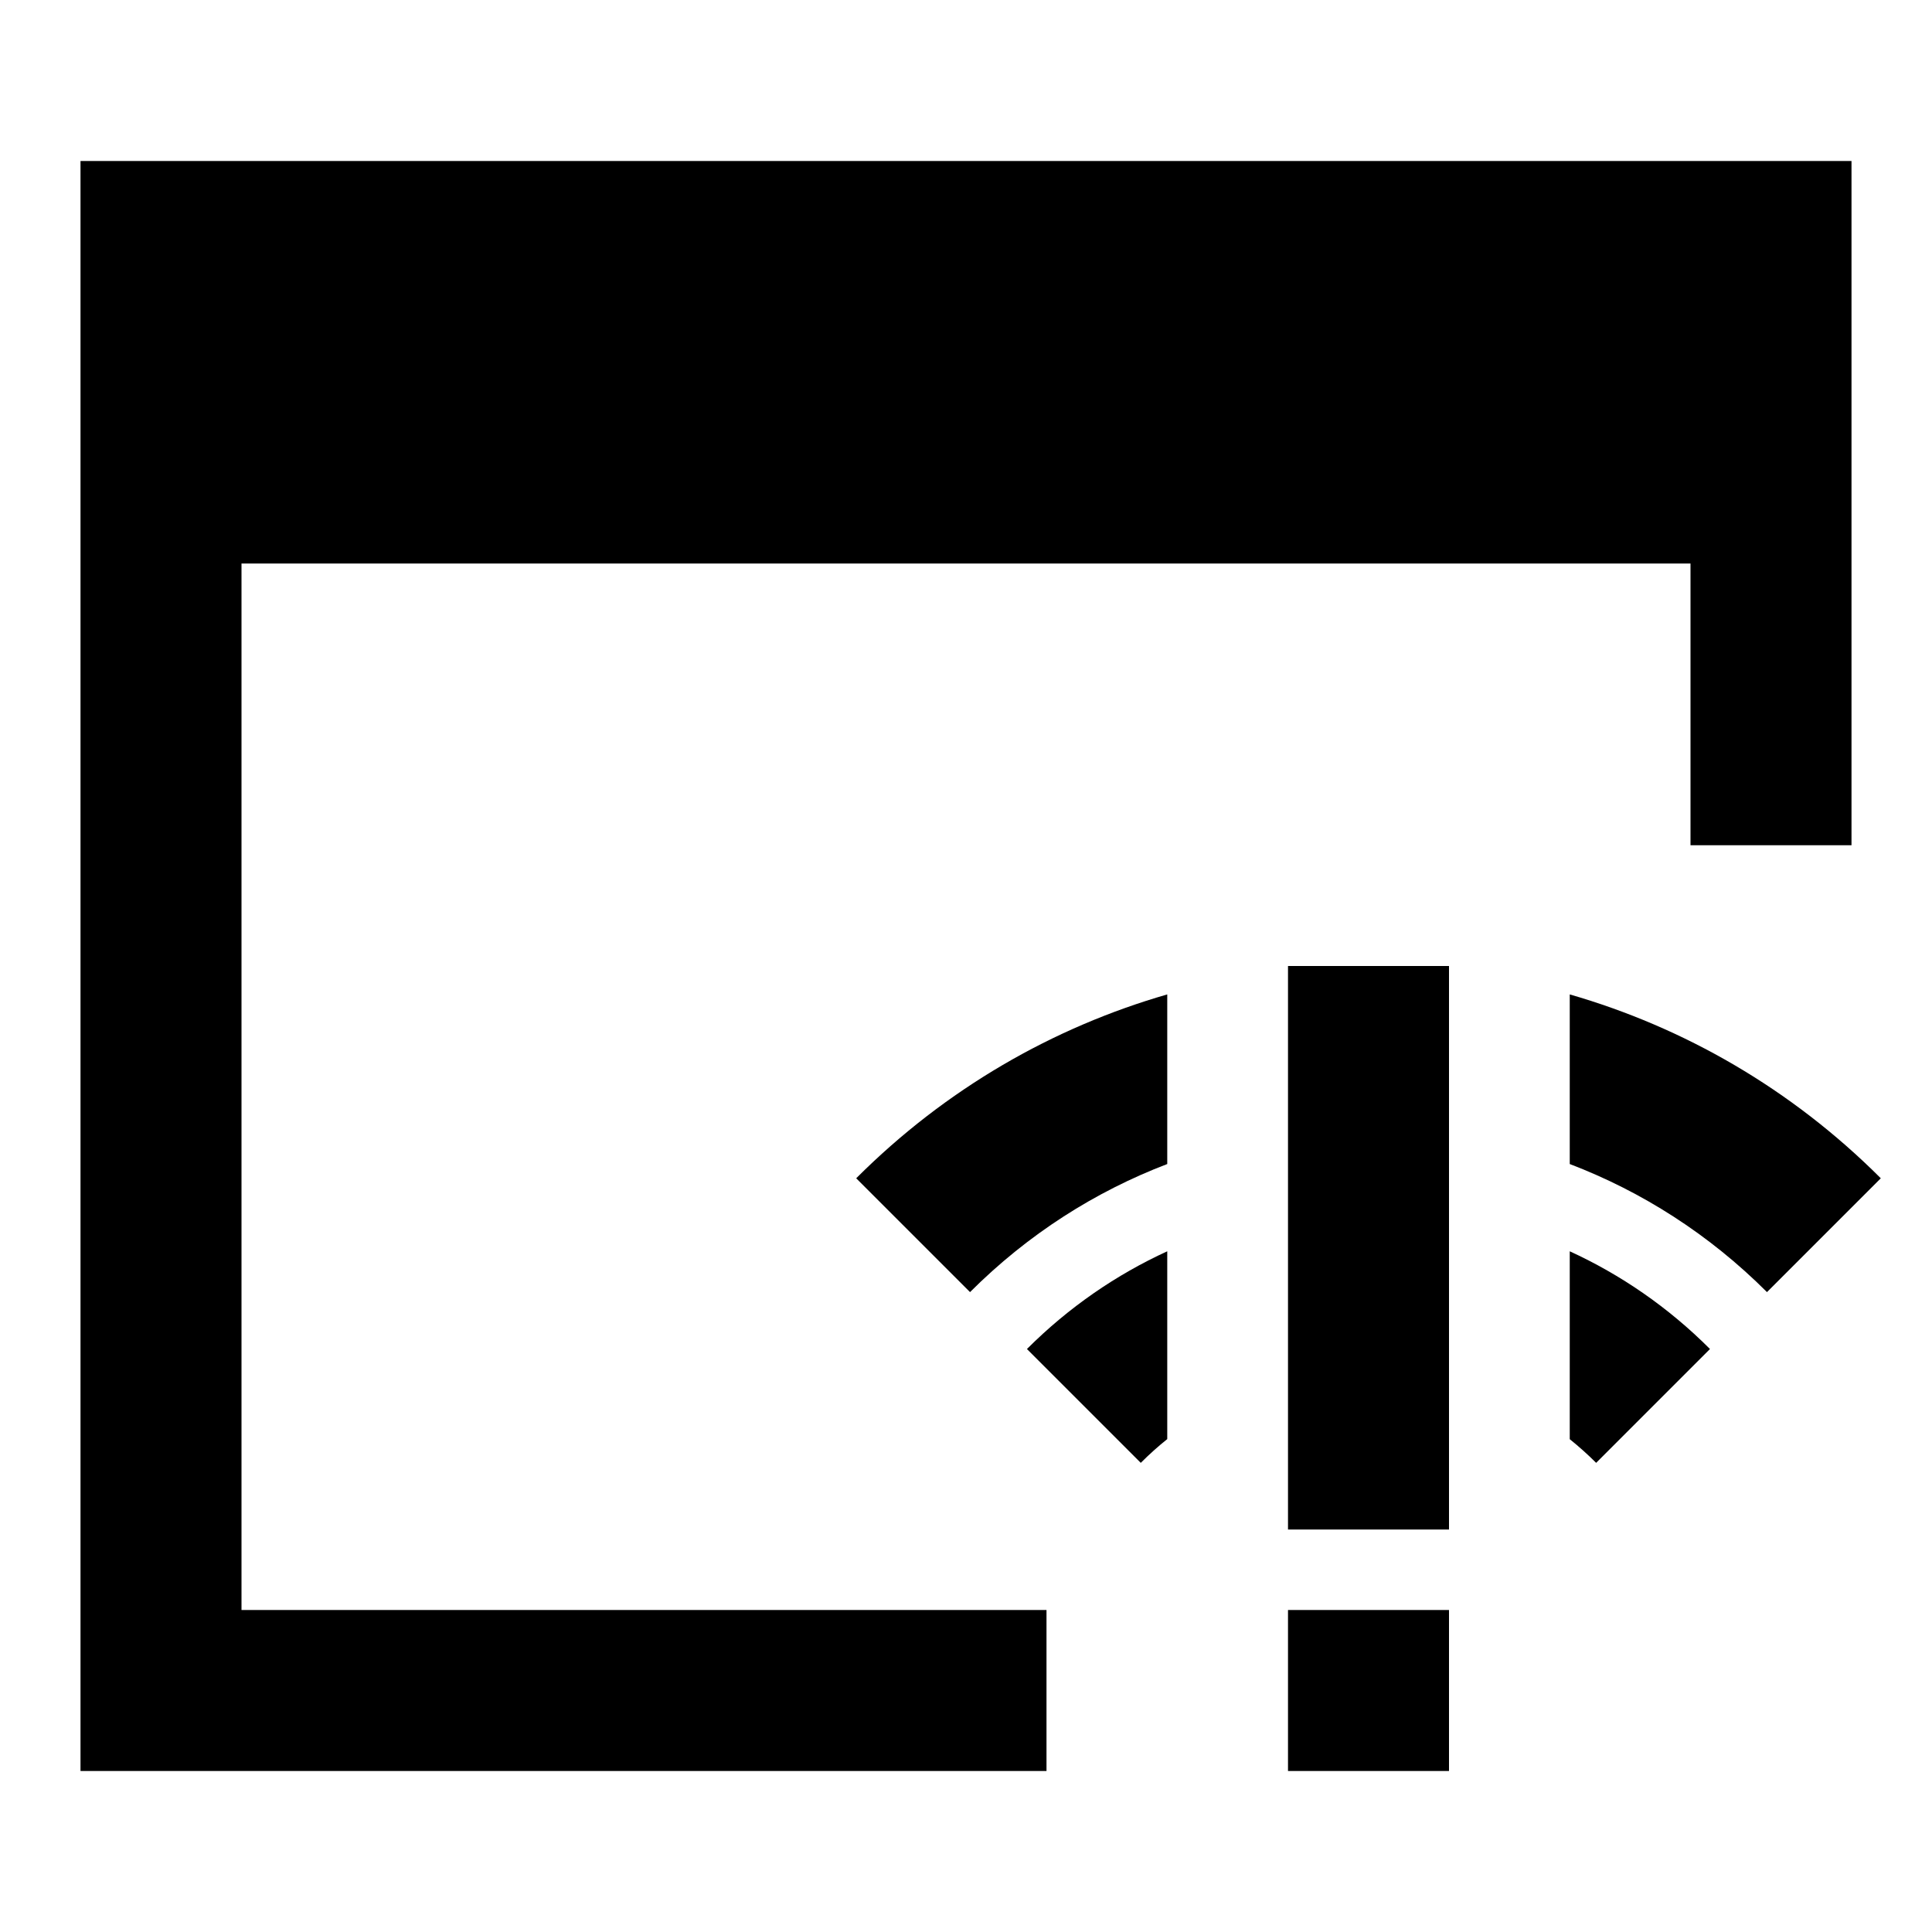 <svg xmlns="http://www.w3.org/2000/svg" fill="none" viewBox="0 0 24 24" id="Browser-Error--Streamline-Sharp">
  <desc>
    Browser Error Streamline Icon: https://streamlinehq.com
  </desc>
  <g id="browser-error--wireless-wifi-internet-server-network-browser-issue-connection">
    <path id="Union" fill="#000000" fill-rule="evenodd" d="M1 2h22v8.5h-2V7H3v13h10v2H1V2Zm18.5 12.46c0.893 0.341 1.73 0.871 2.45 1.591l1.414 -1.414c-1.115 -1.115 -2.449 -1.876 -3.864 -2.284v2.107Zm-5 0v-2.107c-1.415 0.408 -2.749 1.169 -3.864 2.284l1.414 1.414c0.72 -0.72 1.557 -1.25 2.45 -1.591Zm0 1.084v2.333c-0.114 0.091 -0.223 0.189 -0.329 0.295l-1.414 -1.414c0.52 -0.52 1.111 -0.924 1.743 -1.214Zm5 2.333v-2.333c0.631 0.289 1.223 0.694 1.742 1.214l-1.414 1.414c-0.105 -0.105 -0.215 -0.203 -0.328 -0.294ZM16 19v-7h2v7h-2Zm2 1h-2v2h2v-2Z" clip-rule="evenodd" stroke-width="1"></path>
  </g>
</svg>